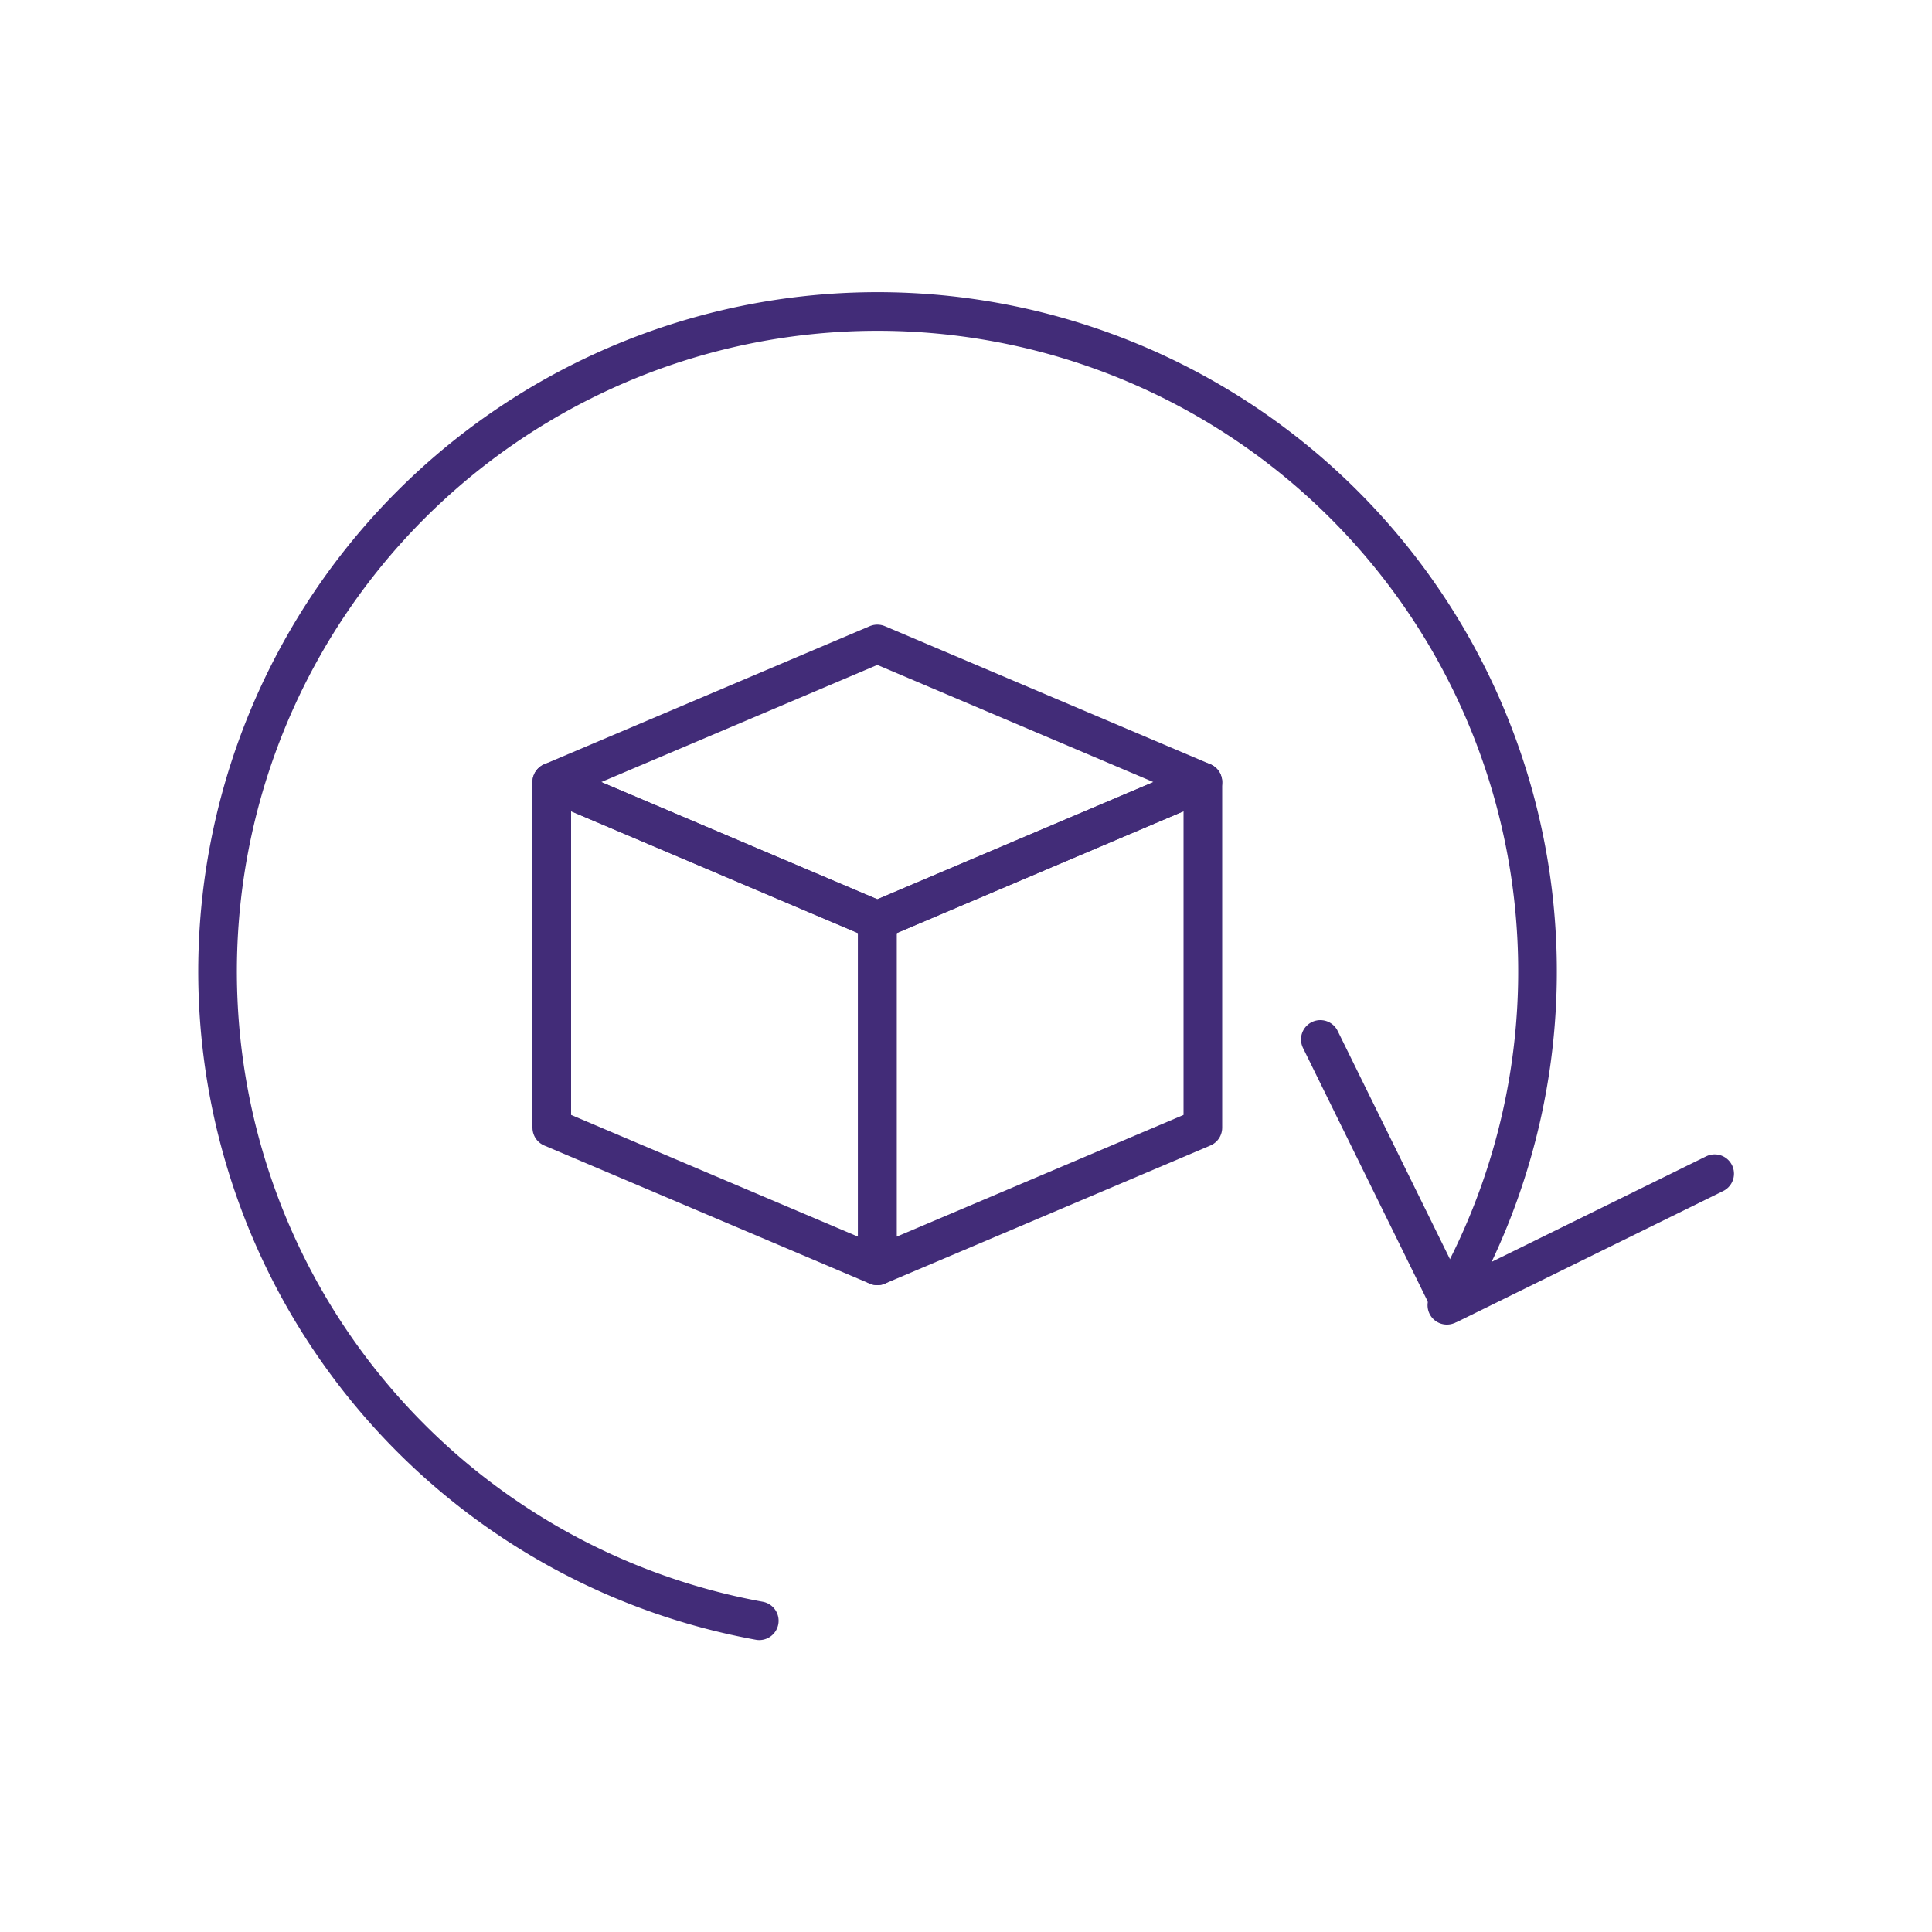 <?xml version="1.0" standalone="no"?>
<svg id="Layer_1" data-name="Layer 1" xmlns="http://www.w3.org/2000/svg" viewBox="0 0 100 100">
	<defs>
		<style>
			.cls-1{fill:none;stroke:#422c78;stroke-linecap:round;stroke-linejoin:round;stroke-width:2px;}
		</style>
	</defs>
	<path class="cls-1" d="M39.3,83.89A34.16,34.16,0,1,1,74.89,67.56" />
	<polyline class="cls-1" points="88.75 60.75 75.07 67.48 68.34 53.8" />
	<polygon class="cls-1" points="45.41 65.52 28.56 58.37 28.56 40.48 45.41 47.64 45.41 65.52" />
	<polygon class="cls-1" points="45.41 47.63 28.56 40.48 45.41 33.33 62.26 40.48 45.41 47.63" />
	<polygon class="cls-1" points="45.41 65.52 62.26 58.37 62.26 40.48 45.41 47.64 45.41 65.52" />
</svg>
